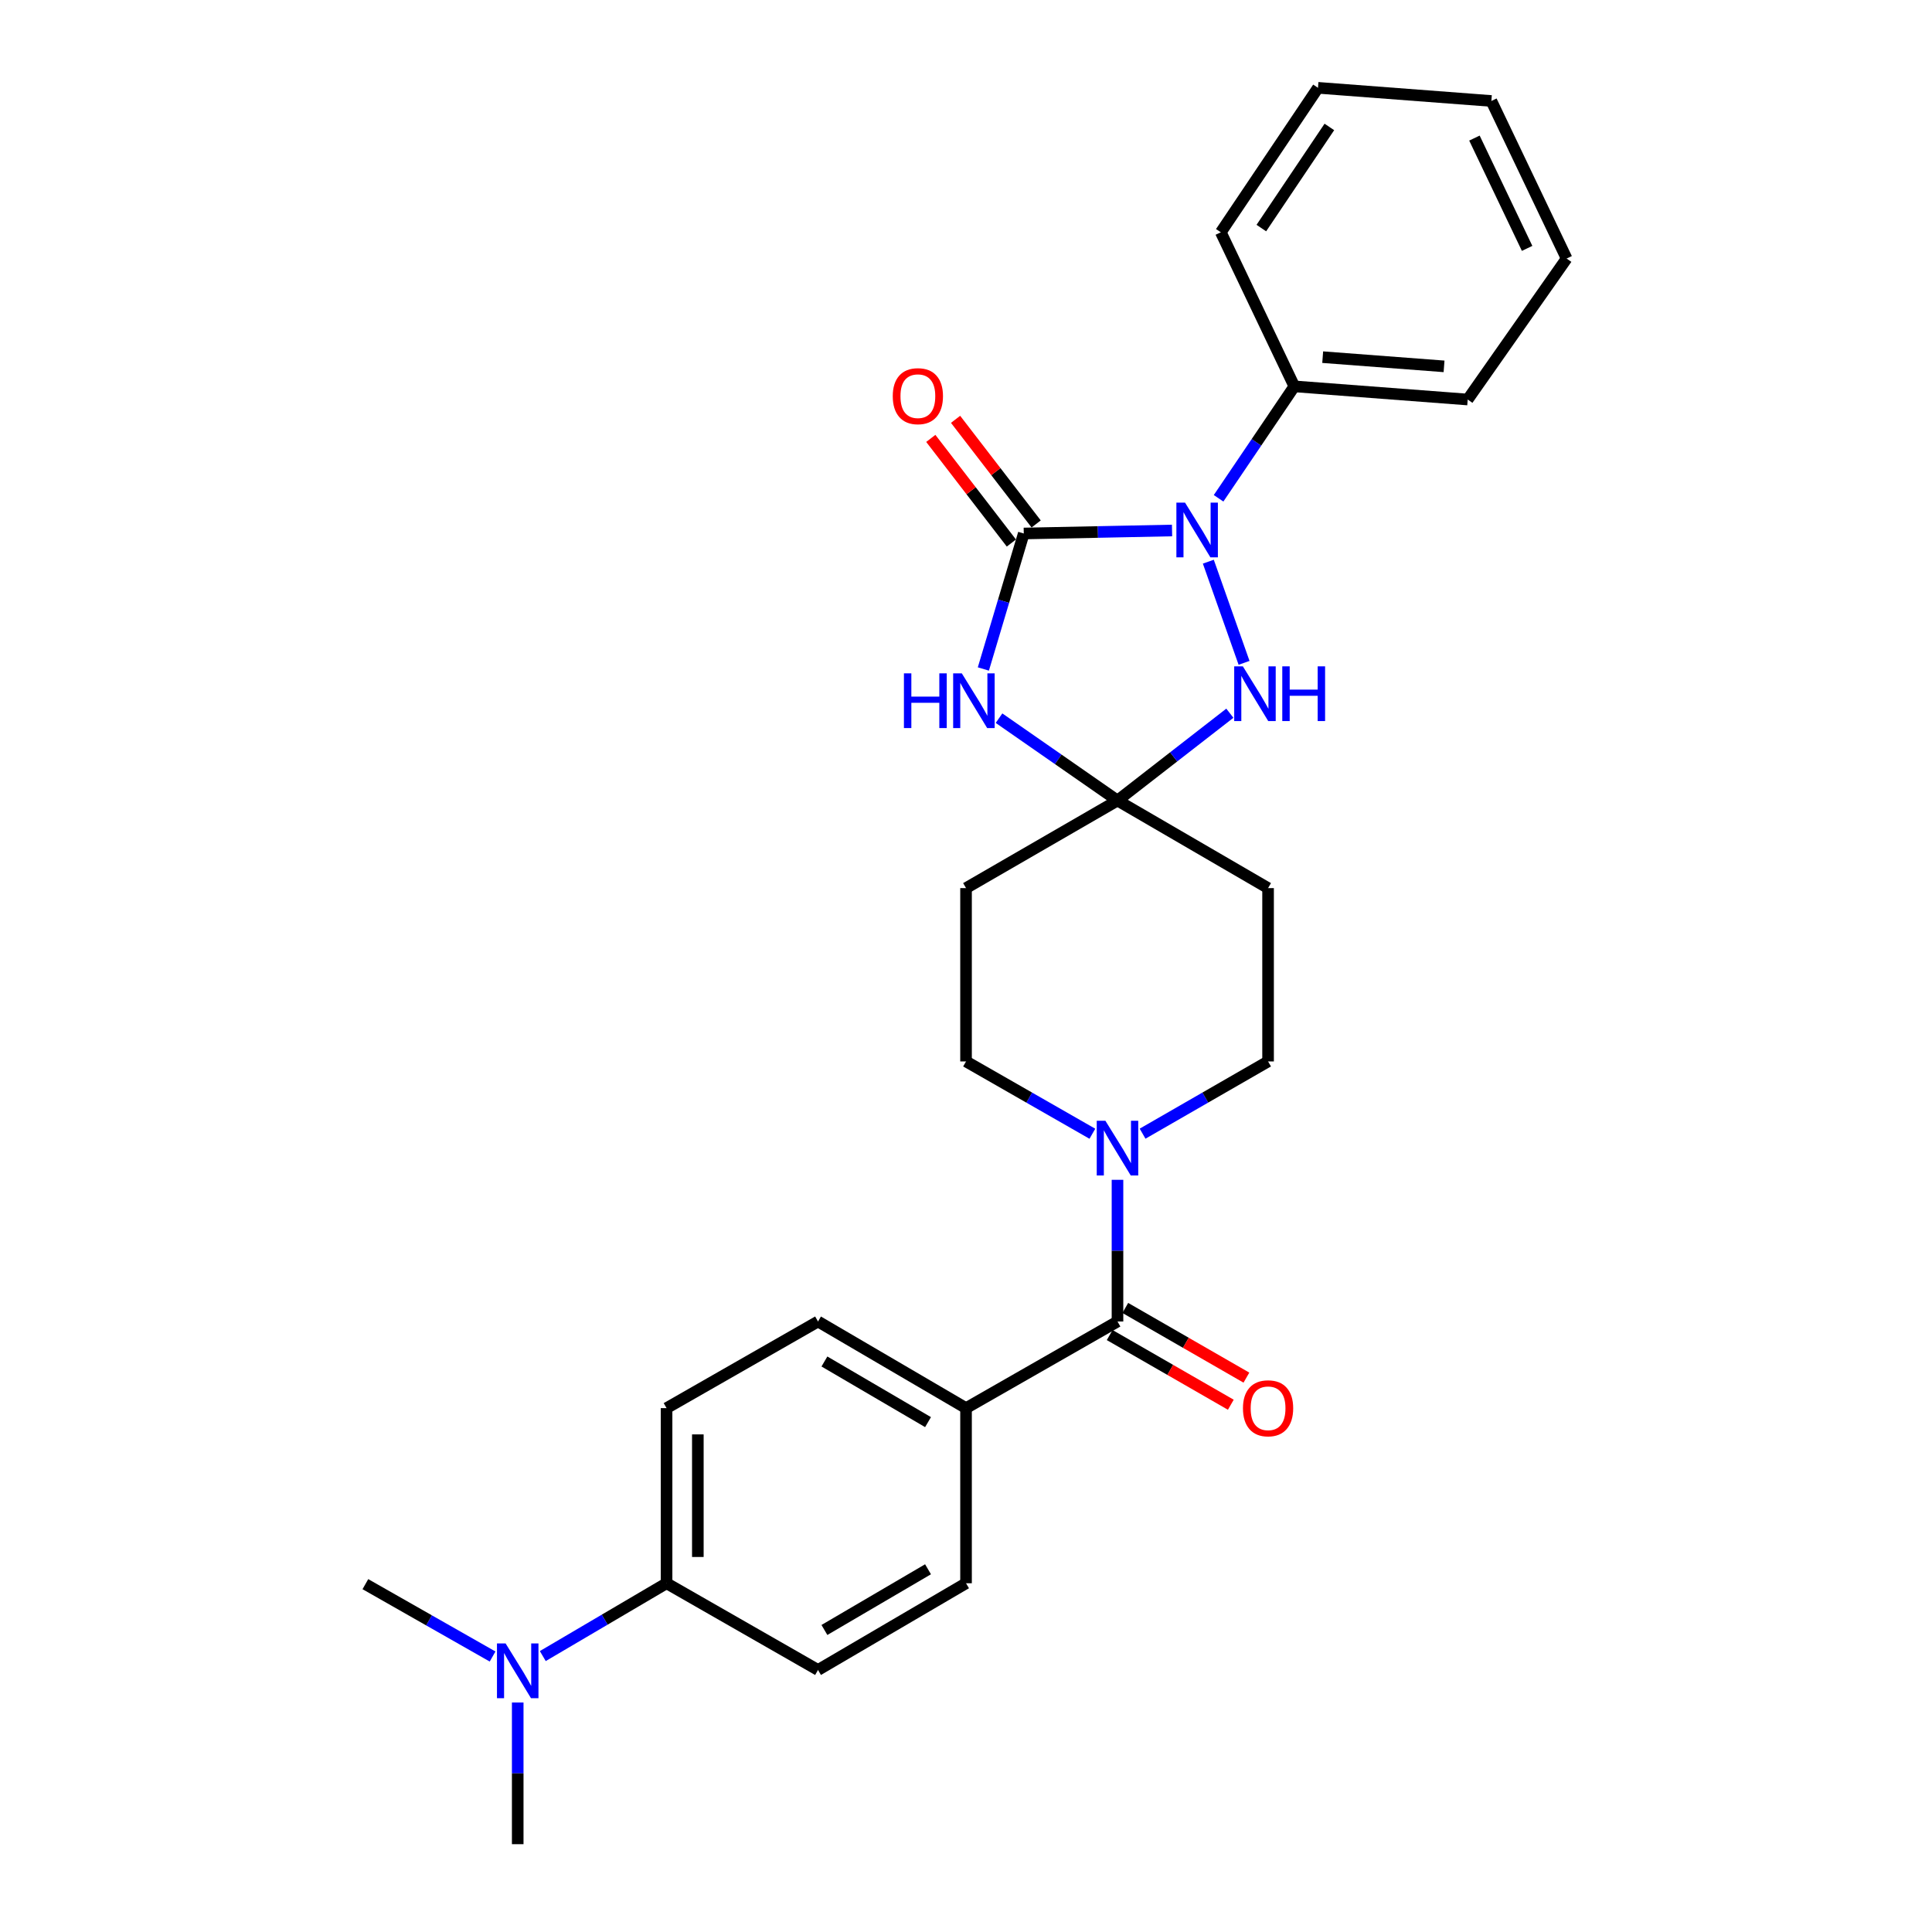 <?xml version='1.0' encoding='iso-8859-1'?>
<svg version='1.1' baseProfile='full'
              xmlns='http://www.w3.org/2000/svg'
                      xmlns:rdkit='http://www.rdkit.org/xml'
                      xmlns:xlink='http://www.w3.org/1999/xlink'
                  xml:space='preserve'
width='1000px' height='1000px' viewBox='0 0 1000 1000'>
<!-- END OF HEADER -->
<rect style='opacity:1.0;fill:#FFFFFF;stroke:none' width='1000' height='1000' x='0' y='0'> </rect>
<path class='bond-0' d='M 529.902,276.136 L 568.276,275.359' style='fill:none;fill-rule:evenodd;stroke:#000000;stroke-width:6px;stroke-linecap:butt;stroke-linejoin:miter;stroke-opacity:1' />
<path class='bond-0' d='M 568.276,275.359 L 606.651,274.582' style='fill:none;fill-rule:evenodd;stroke:#0000FF;stroke-width:6px;stroke-linecap:butt;stroke-linejoin:miter;stroke-opacity:1' />
<path class='bond-1' d='M 529.902,276.136 L 519.445,311.201' style='fill:none;fill-rule:evenodd;stroke:#000000;stroke-width:6px;stroke-linecap:butt;stroke-linejoin:miter;stroke-opacity:1' />
<path class='bond-1' d='M 519.445,311.201 L 508.988,346.267' style='fill:none;fill-rule:evenodd;stroke:#0000FF;stroke-width:6px;stroke-linecap:butt;stroke-linejoin:miter;stroke-opacity:1' />
<path class='bond-9' d='M 536.314,271.197 L 515.457,244.118' style='fill:none;fill-rule:evenodd;stroke:#000000;stroke-width:6px;stroke-linecap:butt;stroke-linejoin:miter;stroke-opacity:1' />
<path class='bond-9' d='M 515.457,244.118 L 494.6,217.04' style='fill:none;fill-rule:evenodd;stroke:#FF0000;stroke-width:6px;stroke-linecap:butt;stroke-linejoin:miter;stroke-opacity:1' />
<path class='bond-9' d='M 523.49,281.075 L 502.633,253.996' style='fill:none;fill-rule:evenodd;stroke:#000000;stroke-width:6px;stroke-linecap:butt;stroke-linejoin:miter;stroke-opacity:1' />
<path class='bond-9' d='M 502.633,253.996 L 481.776,226.918' style='fill:none;fill-rule:evenodd;stroke:#FF0000;stroke-width:6px;stroke-linecap:butt;stroke-linejoin:miter;stroke-opacity:1' />
<path class='bond-3' d='M 625.429,290.726 L 643.923,343.089' style='fill:none;fill-rule:evenodd;stroke:#0000FF;stroke-width:6px;stroke-linecap:butt;stroke-linejoin:miter;stroke-opacity:1' />
<path class='bond-10' d='M 630.736,257.915 L 650.339,228.949' style='fill:none;fill-rule:evenodd;stroke:#0000FF;stroke-width:6px;stroke-linecap:butt;stroke-linejoin:miter;stroke-opacity:1' />
<path class='bond-10' d='M 650.339,228.949 L 669.942,199.982' style='fill:none;fill-rule:evenodd;stroke:#000000;stroke-width:6px;stroke-linecap:butt;stroke-linejoin:miter;stroke-opacity:1' />
<path class='bond-2' d='M 517.095,371.726 L 547.753,393.042' style='fill:none;fill-rule:evenodd;stroke:#0000FF;stroke-width:6px;stroke-linecap:butt;stroke-linejoin:miter;stroke-opacity:1' />
<path class='bond-2' d='M 547.753,393.042 L 578.411,414.359' style='fill:none;fill-rule:evenodd;stroke:#000000;stroke-width:6px;stroke-linecap:butt;stroke-linejoin:miter;stroke-opacity:1' />
<path class='bond-6' d='M 578.411,414.359 L 656.353,459.684' style='fill:none;fill-rule:evenodd;stroke:#000000;stroke-width:6px;stroke-linecap:butt;stroke-linejoin:miter;stroke-opacity:1' />
<path class='bond-7' d='M 578.411,414.359 L 500.018,459.684' style='fill:none;fill-rule:evenodd;stroke:#000000;stroke-width:6px;stroke-linecap:butt;stroke-linejoin:miter;stroke-opacity:1' />
<path class='bond-27' d='M 578.411,414.359 L 607.491,391.759' style='fill:none;fill-rule:evenodd;stroke:#000000;stroke-width:6px;stroke-linecap:butt;stroke-linejoin:miter;stroke-opacity:1' />
<path class='bond-27' d='M 607.491,391.759 L 636.571,369.158' style='fill:none;fill-rule:evenodd;stroke:#0000FF;stroke-width:6px;stroke-linecap:butt;stroke-linejoin:miter;stroke-opacity:1' />
<path class='bond-4' d='M 578.411,684.007 L 578.411,647.338' style='fill:none;fill-rule:evenodd;stroke:#000000;stroke-width:6px;stroke-linecap:butt;stroke-linejoin:miter;stroke-opacity:1' />
<path class='bond-4' d='M 578.411,647.338 L 578.411,610.669' style='fill:none;fill-rule:evenodd;stroke:#0000FF;stroke-width:6px;stroke-linecap:butt;stroke-linejoin:miter;stroke-opacity:1' />
<path class='bond-8' d='M 578.411,684.007 L 500.018,728.847' style='fill:none;fill-rule:evenodd;stroke:#000000;stroke-width:6px;stroke-linecap:butt;stroke-linejoin:miter;stroke-opacity:1' />
<path class='bond-14' d='M 574.375,691.023 L 605.722,709.056' style='fill:none;fill-rule:evenodd;stroke:#000000;stroke-width:6px;stroke-linecap:butt;stroke-linejoin:miter;stroke-opacity:1' />
<path class='bond-14' d='M 605.722,709.056 L 637.069,727.09' style='fill:none;fill-rule:evenodd;stroke:#FF0000;stroke-width:6px;stroke-linecap:butt;stroke-linejoin:miter;stroke-opacity:1' />
<path class='bond-14' d='M 582.447,676.991 L 613.794,695.025' style='fill:none;fill-rule:evenodd;stroke:#000000;stroke-width:6px;stroke-linecap:butt;stroke-linejoin:miter;stroke-opacity:1' />
<path class='bond-14' d='M 613.794,695.025 L 645.141,713.059' style='fill:none;fill-rule:evenodd;stroke:#FF0000;stroke-width:6px;stroke-linecap:butt;stroke-linejoin:miter;stroke-opacity:1' />
<path class='bond-5' d='M 565.412,586.826 L 532.715,568.113' style='fill:none;fill-rule:evenodd;stroke:#0000FF;stroke-width:6px;stroke-linecap:butt;stroke-linejoin:miter;stroke-opacity:1' />
<path class='bond-5' d='M 532.715,568.113 L 500.018,549.399' style='fill:none;fill-rule:evenodd;stroke:#000000;stroke-width:6px;stroke-linecap:butt;stroke-linejoin:miter;stroke-opacity:1' />
<path class='bond-28' d='M 591.399,586.789 L 623.876,568.094' style='fill:none;fill-rule:evenodd;stroke:#0000FF;stroke-width:6px;stroke-linecap:butt;stroke-linejoin:miter;stroke-opacity:1' />
<path class='bond-28' d='M 623.876,568.094 L 656.353,549.399' style='fill:none;fill-rule:evenodd;stroke:#000000;stroke-width:6px;stroke-linecap:butt;stroke-linejoin:miter;stroke-opacity:1' />
<path class='bond-11' d='M 656.353,459.684 L 656.353,549.399' style='fill:none;fill-rule:evenodd;stroke:#000000;stroke-width:6px;stroke-linecap:butt;stroke-linejoin:miter;stroke-opacity:1' />
<path class='bond-12' d='M 500.018,459.684 L 500.018,549.399' style='fill:none;fill-rule:evenodd;stroke:#000000;stroke-width:6px;stroke-linecap:butt;stroke-linejoin:miter;stroke-opacity:1' />
<path class='bond-16' d='M 500.018,728.847 L 500.018,819.488' style='fill:none;fill-rule:evenodd;stroke:#000000;stroke-width:6px;stroke-linecap:butt;stroke-linejoin:miter;stroke-opacity:1' />
<path class='bond-17' d='M 500.018,728.847 L 423.406,684.007' style='fill:none;fill-rule:evenodd;stroke:#000000;stroke-width:6px;stroke-linecap:butt;stroke-linejoin:miter;stroke-opacity:1' />
<path class='bond-17' d='M 480.349,736.091 L 426.721,704.704' style='fill:none;fill-rule:evenodd;stroke:#000000;stroke-width:6px;stroke-linecap:butt;stroke-linejoin:miter;stroke-opacity:1' />
<path class='bond-22' d='M 669.942,199.982 L 759.675,206.79' style='fill:none;fill-rule:evenodd;stroke:#000000;stroke-width:6px;stroke-linecap:butt;stroke-linejoin:miter;stroke-opacity:1' />
<path class='bond-22' d='M 684.626,184.862 L 747.439,189.628' style='fill:none;fill-rule:evenodd;stroke:#000000;stroke-width:6px;stroke-linecap:butt;stroke-linejoin:miter;stroke-opacity:1' />
<path class='bond-23' d='M 669.942,199.982 L 631.892,120.232' style='fill:none;fill-rule:evenodd;stroke:#000000;stroke-width:6px;stroke-linecap:butt;stroke-linejoin:miter;stroke-opacity:1' />
<path class='bond-13' d='M 345.014,819.488 L 345.014,728.847' style='fill:none;fill-rule:evenodd;stroke:#000000;stroke-width:6px;stroke-linecap:butt;stroke-linejoin:miter;stroke-opacity:1' />
<path class='bond-13' d='M 361.201,805.891 L 361.201,742.443' style='fill:none;fill-rule:evenodd;stroke:#000000;stroke-width:6px;stroke-linecap:butt;stroke-linejoin:miter;stroke-opacity:1' />
<path class='bond-15' d='M 345.014,819.488 L 312.979,838.334' style='fill:none;fill-rule:evenodd;stroke:#000000;stroke-width:6px;stroke-linecap:butt;stroke-linejoin:miter;stroke-opacity:1' />
<path class='bond-15' d='M 312.979,838.334 L 280.945,857.18' style='fill:none;fill-rule:evenodd;stroke:#0000FF;stroke-width:6px;stroke-linecap:butt;stroke-linejoin:miter;stroke-opacity:1' />
<path class='bond-30' d='M 345.014,819.488 L 423.406,864.372' style='fill:none;fill-rule:evenodd;stroke:#000000;stroke-width:6px;stroke-linecap:butt;stroke-linejoin:miter;stroke-opacity:1' />
<path class='bond-20' d='M 254.962,857.413 L 222.04,838.684' style='fill:none;fill-rule:evenodd;stroke:#0000FF;stroke-width:6px;stroke-linecap:butt;stroke-linejoin:miter;stroke-opacity:1' />
<path class='bond-20' d='M 222.04,838.684 L 189.119,819.955' style='fill:none;fill-rule:evenodd;stroke:#000000;stroke-width:6px;stroke-linecap:butt;stroke-linejoin:miter;stroke-opacity:1' />
<path class='bond-21' d='M 267.97,881.216 L 267.97,917.881' style='fill:none;fill-rule:evenodd;stroke:#0000FF;stroke-width:6px;stroke-linecap:butt;stroke-linejoin:miter;stroke-opacity:1' />
<path class='bond-21' d='M 267.97,917.881 L 267.97,954.545' style='fill:none;fill-rule:evenodd;stroke:#000000;stroke-width:6px;stroke-linecap:butt;stroke-linejoin:miter;stroke-opacity:1' />
<path class='bond-19' d='M 500.018,819.488 L 423.406,864.372' style='fill:none;fill-rule:evenodd;stroke:#000000;stroke-width:6px;stroke-linecap:butt;stroke-linejoin:miter;stroke-opacity:1' />
<path class='bond-19' d='M 480.343,812.253 L 426.715,843.672' style='fill:none;fill-rule:evenodd;stroke:#000000;stroke-width:6px;stroke-linecap:butt;stroke-linejoin:miter;stroke-opacity:1' />
<path class='bond-18' d='M 423.406,684.007 L 345.014,728.847' style='fill:none;fill-rule:evenodd;stroke:#000000;stroke-width:6px;stroke-linecap:butt;stroke-linejoin:miter;stroke-opacity:1' />
<path class='bond-25' d='M 759.675,206.79 L 810.881,133.82' style='fill:none;fill-rule:evenodd;stroke:#000000;stroke-width:6px;stroke-linecap:butt;stroke-linejoin:miter;stroke-opacity:1' />
<path class='bond-24' d='M 631.892,120.232 L 682.19,45.455' style='fill:none;fill-rule:evenodd;stroke:#000000;stroke-width:6px;stroke-linecap:butt;stroke-linejoin:miter;stroke-opacity:1' />
<path class='bond-24' d='M 652.869,118.05 L 688.077,65.706' style='fill:none;fill-rule:evenodd;stroke:#000000;stroke-width:6px;stroke-linecap:butt;stroke-linejoin:miter;stroke-opacity:1' />
<path class='bond-26' d='M 682.19,45.455 L 771.932,52.262' style='fill:none;fill-rule:evenodd;stroke:#000000;stroke-width:6px;stroke-linecap:butt;stroke-linejoin:miter;stroke-opacity:1' />
<path class='bond-29' d='M 810.881,133.82 L 771.932,52.262' style='fill:none;fill-rule:evenodd;stroke:#000000;stroke-width:6px;stroke-linecap:butt;stroke-linejoin:miter;stroke-opacity:1' />
<path class='bond-29' d='M 790.432,128.563 L 763.167,71.472' style='fill:none;fill-rule:evenodd;stroke:#000000;stroke-width:6px;stroke-linecap:butt;stroke-linejoin:miter;stroke-opacity:1' />
<path  class='atom-1' d='M 613.375 260.159
L 622.655 275.159
Q 623.575 276.639, 625.055 279.319
Q 626.535 281.999, 626.615 282.159
L 626.615 260.159
L 630.375 260.159
L 630.375 288.479
L 626.495 288.479
L 616.535 272.079
Q 615.375 270.159, 614.135 267.959
Q 612.935 265.759, 612.575 265.079
L 612.575 288.479
L 608.895 288.479
L 608.895 260.159
L 613.375 260.159
' fill='#0000FF'/>
<path  class='atom-2' d='M 467.872 348.525
L 471.712 348.525
L 471.712 360.565
L 486.192 360.565
L 486.192 348.525
L 490.032 348.525
L 490.032 376.845
L 486.192 376.845
L 486.192 363.765
L 471.712 363.765
L 471.712 376.845
L 467.872 376.845
L 467.872 348.525
' fill='#0000FF'/>
<path  class='atom-2' d='M 497.832 348.525
L 507.112 363.525
Q 508.032 365.005, 509.512 367.685
Q 510.992 370.365, 511.072 370.525
L 511.072 348.525
L 514.832 348.525
L 514.832 376.845
L 510.952 376.845
L 500.992 360.445
Q 499.832 358.525, 498.592 356.325
Q 497.392 354.125, 497.032 353.445
L 497.032 376.845
L 493.352 376.845
L 493.352 348.525
L 497.832 348.525
' fill='#0000FF'/>
<path  class='atom-4' d='M 643.304 344.901
L 652.584 359.901
Q 653.504 361.381, 654.984 364.061
Q 656.464 366.741, 656.544 366.901
L 656.544 344.901
L 660.304 344.901
L 660.304 373.221
L 656.424 373.221
L 646.464 356.821
Q 645.304 354.901, 644.064 352.701
Q 642.864 350.501, 642.504 349.821
L 642.504 373.221
L 638.824 373.221
L 638.824 344.901
L 643.304 344.901
' fill='#0000FF'/>
<path  class='atom-4' d='M 663.704 344.901
L 667.544 344.901
L 667.544 356.941
L 682.024 356.941
L 682.024 344.901
L 685.864 344.901
L 685.864 373.221
L 682.024 373.221
L 682.024 360.141
L 667.544 360.141
L 667.544 373.221
L 663.704 373.221
L 663.704 344.901
' fill='#0000FF'/>
<path  class='atom-6' d='M 572.151 580.105
L 581.431 595.105
Q 582.351 596.585, 583.831 599.265
Q 585.311 601.945, 585.391 602.105
L 585.391 580.105
L 589.151 580.105
L 589.151 608.425
L 585.271 608.425
L 575.311 592.025
Q 574.151 590.105, 572.911 587.905
Q 571.711 585.705, 571.351 585.025
L 571.351 608.425
L 567.671 608.425
L 567.671 580.105
L 572.151 580.105
' fill='#0000FF'/>
<path  class='atom-10' d='M 462.089 205.054
Q 462.089 198.254, 465.449 194.454
Q 468.809 190.654, 475.089 190.654
Q 481.369 190.654, 484.729 194.454
Q 488.089 198.254, 488.089 205.054
Q 488.089 211.934, 484.689 215.854
Q 481.289 219.734, 475.089 219.734
Q 468.849 219.734, 465.449 215.854
Q 462.089 211.974, 462.089 205.054
M 475.089 216.534
Q 479.409 216.534, 481.729 213.654
Q 484.089 210.734, 484.089 205.054
Q 484.089 199.494, 481.729 196.694
Q 479.409 193.854, 475.089 193.854
Q 470.769 193.854, 468.409 196.654
Q 466.089 199.454, 466.089 205.054
Q 466.089 210.774, 468.409 213.654
Q 470.769 216.534, 475.089 216.534
' fill='#FF0000'/>
<path  class='atom-15' d='M 643.353 728.927
Q 643.353 722.127, 646.713 718.327
Q 650.073 714.527, 656.353 714.527
Q 662.633 714.527, 665.993 718.327
Q 669.353 722.127, 669.353 728.927
Q 669.353 735.807, 665.953 739.727
Q 662.553 743.607, 656.353 743.607
Q 650.113 743.607, 646.713 739.727
Q 643.353 735.847, 643.353 728.927
M 656.353 740.407
Q 660.673 740.407, 662.993 737.527
Q 665.353 734.607, 665.353 728.927
Q 665.353 723.367, 662.993 720.567
Q 660.673 717.727, 656.353 717.727
Q 652.033 717.727, 649.673 720.527
Q 647.353 723.327, 647.353 728.927
Q 647.353 734.647, 649.673 737.527
Q 652.033 740.407, 656.353 740.407
' fill='#FF0000'/>
<path  class='atom-16' d='M 261.71 850.653
L 270.99 865.653
Q 271.91 867.133, 273.39 869.813
Q 274.87 872.493, 274.95 872.653
L 274.95 850.653
L 278.71 850.653
L 278.71 878.973
L 274.83 878.973
L 264.87 862.573
Q 263.71 860.653, 262.47 858.453
Q 261.27 856.253, 260.91 855.573
L 260.91 878.973
L 257.23 878.973
L 257.23 850.653
L 261.71 850.653
' fill='#0000FF'/>
</svg>
